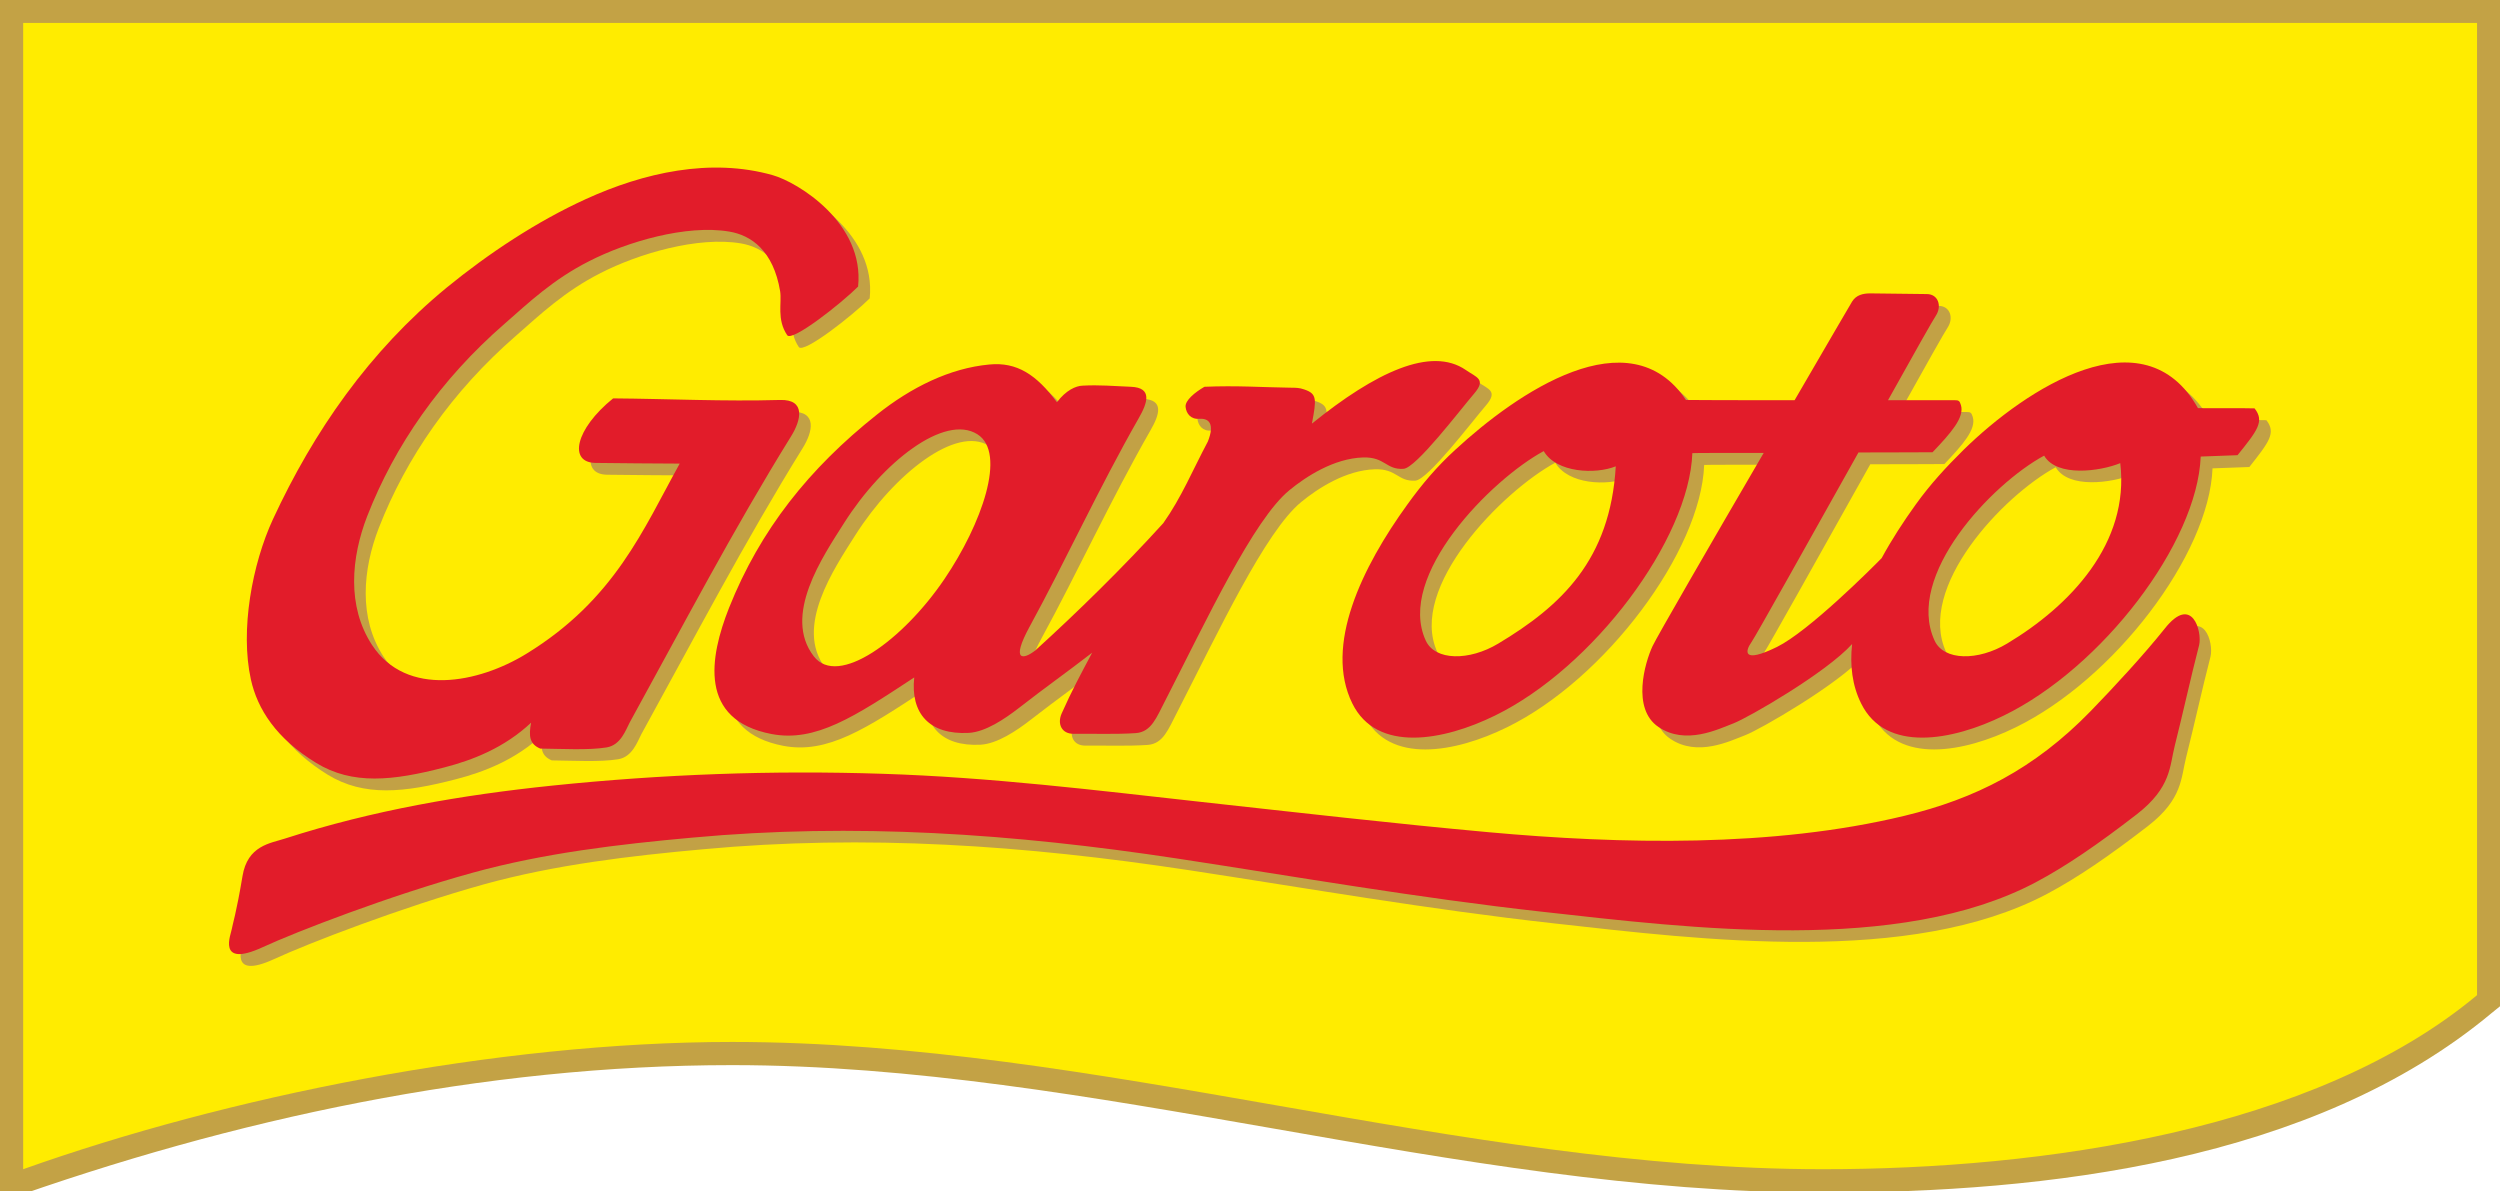 <?xml version="1.0" encoding="utf-8"?>
<!-- Generator: Adobe Illustrator 17.1.0, SVG Export Plug-In . SVG Version: 6.00 Build 0)  -->
<!DOCTYPE svg PUBLIC "-//W3C//DTD SVG 1.1 Basic//EN" "http://www.w3.org/Graphics/SVG/1.1/DTD/svg11-basic.dtd">
<svg version="1.1" baseProfile="basic"
	 id="svg16" xmlns:rdf="http://www.w3.org/1999/02/22-rdf-syntax-ns#" xmlns:cc="http://creativecommons.org/ns#" xmlns:dc="http://purl.org/dc/elements/1.1/" xmlns:svg="http://www.w3.org/2000/svg"
	 xmlns="http://www.w3.org/2000/svg" xmlns:xlink="http://www.w3.org/1999/xlink" x="0px" y="0px"
	 viewBox="-129.1 33.2 1100.1 524.1" xml:space="preserve">
<g id="g14">
	<g id="g12">
		<path id="path2" fill="#C3A245" d="M971,33.2c0,147.6,0,295.2,0,442.8l-3.7,3l0,0c-78.6,65.6-196.7,79-294.2,79
			c-80.9,0-161.3-14.1-241.8-28.2c-79.6-13.9-159.1-27.9-238.3-27.9h0c-109.4,0-219.4,23.6-322.1,60.3V33.2H971z"/>
		<path id="path4" fill="#FFEC00" d="M-119,43.3H960.9c0,168.1,0,259.7,0,427.8c-71.6,59.8-191.8,76.6-287.7,76.6
			c-160,0-320.1-56-480.1-56c-104,0-222.9,24.3-312,56V43.3z"/>
		<g>
			<path fill="#C2A145" d="M196.9,305.9c-8.6,21.8-13.5,49.3,18.7,55.5c19.4,3.7,36.5-7.6,62.8-24.9c-1.7,15.8,6.6,25.3,24,24.4
				c7.3-0.4,15.8-6.1,22.1-11c12.2-9.5,19.9-14.8,32.2-24.3c-5.1,9.6-9,16.8-13.4,26.7c-2.1,4.7,0,9.1,5.3,9
				c8.1-0.1,18.5,0.3,27.3-0.3c6.9-0.5,9.1-6.9,12.9-14.2c18.3-35.7,38.9-79.8,54.7-92.7c7.3-6,19.6-14,32.4-14.4
				c9.7-0.3,10.1,5.5,17.8,5c5.5-0.3,24.9-25.9,31-33c5.6-6.5,1.1-7.2-3.6-10.5c-15.3-10.5-39.7,1-67.7,23.6c2-10.7,2.3-13.1-3.3-15
				c-2.2-0.8-3.9-0.8-6.2-0.8c-13.3-0.2-23.5-1-37.8-0.4c-4.3,2.5-8.5,6-8.3,8.8c0.3,3,2.3,5.6,6.1,5.3c4-0.3,6.9,2,3.7,10
				c-6.7,12.6-11.6,24.6-19.6,35.9c-17.6,19.4-37.9,39.3-56.3,56c-5.1,4-11.1,5.3-2.5-10.5c15.9-29.1,30.2-60.5,48-91.6
				c3.9-6.8,6.1-13.4-3.4-13.8c-7.5-0.3-13.9-0.9-21.3-0.5c-3,0.1-7.3,2-11.3,7.3c-9-12.1-17.6-17.8-29.8-16.6
				c-17.2,1.6-34.2,9.9-49.5,22.1C232.2,244.5,210.5,271.4,196.9,305.9z M306.1,229.4c13,8.2,1.9,39.5-14.5,63.7
				c-18.3,27-46.9,47.8-57.5,34c-13.8-17.9,3.9-43.8,13.3-58.6C264.5,241.7,291.7,220.3,306.1,229.4z"/>
			<path fill="#C2A145" d="M828.5,315.1c-9,11.3-22.4,25.8-32.5,36.2c-24.9,25.6-50.9,38.6-82,46.1c-57.9,14-124.7,12.5-183,7.2
				c-41.8-3.8-84.3-8.7-126.2-13.3c-46.9-5.2-93.2-10.9-140.4-12.4c-48.6-1.6-97,0.2-145.4,5.2c-39.5,4.1-78.8,10.8-117.6,23.3
				c-6.4,2.1-16.5,3-18.7,16.6c-2.7,16.2-4.4,21.3-4.7,23.2c-0.2,1.9-7,17.5,13.6,8c14.5-6.7,55.8-22.7,92.4-32.9
				c31.2-8.6,64.2-12.5,96.4-15.4c71.3-6.6,141.2-1.8,213.6,9.2c51.2,7.8,105.5,17.3,160.5,23.4c65.5,7.3,157.1,18.8,217.1-12.9
				c13.4-7.1,27.4-16.7,44.6-30c15.2-11.8,14.4-21.2,16.7-30.2c3.7-14.7,6.9-29.5,10.7-44.2C845.1,316.4,840.8,299.6,828.5,315.1z"
				/>
			<path fill="#C2A145" d="M15.1,374.1c16,9.8,33.7,7.9,56.4,2c12.4-3.2,26.4-8.6,38.2-19.7c-1.1,5.9-0.7,9.4,4,11.4
				c9.4,0.1,21.2,0.8,29.2-0.5c6.3-1,8.5-7.8,10.2-11c23.4-42.5,45.4-84.6,71-125.9c4.5-7.2,6.5-16.3-4.8-16
				c-24.8,0.7-48.7-0.5-73.5-0.7c-16.7,13.5-19.8,28.3-7.7,28.4c11.4,0.1,25.3,0.3,37,0.3c-16,28.8-28.5,59.8-67.5,83.7
				c-21,12.9-52.7,19.3-67.9-3.9c-11.1-17-9.2-38.4-2.1-56.7c12.1-31,32.1-60,60.4-84.6c10.7-9.4,21.5-19.6,37.1-27.5
				c16.7-8.6,43-16.3,61.8-13.1c9.6,1.6,19.4,8.3,22.4,26.3c0.8,5.2-1.6,12.3,3.1,19.3c2.1,3.1,23.8-14,31.2-21.4
				c2.9-28-26.6-45.9-37.5-49c-27.4-7.8-56.9-1.1-82.3,10.5c-21.7,9.9-42.8,23.9-61.3,39C38.5,193,14.1,228-3.9,266.8
				c-9.1,19.7-14.5,48.7-9.7,70.5C-10.7,350.5-2.4,363.3,15.1,374.1z"/>
			<path fill="#C2A145" d="M868.2,218.1c-7.9-0.2-17,0-24.9-0.1c-23.8-42.3-75.4-8.8-103.1,18.3c-7.8,7.7-14.7,15.2-21.1,24.1
				c-5.4,7.5-10.6,15.5-15,23.6c-4.5,4.6-32.1,32.2-46.1,39.1c-15.3,7.5-14,1.8-11.2-2.1c1.6-2.2,25.6-45.1,47.1-83.5
				c17.4,0,31.3-0.1,32.6-0.1c8.1-8.5,14.1-15.3,12.5-20.7c-0.6-2-1-2.2-2.9-2.2c-4.5,0-15.6,0-29.2,0c11.3-20.3,20-35.7,21-37.1
				c2.9-4.4,1-9.6-3.9-9.6l-24.9-0.3c-3.2,0-6.2,0.7-8,3.6c0,0-11.1,18.9-25.3,43.4c-23.5,0-44.4,0-47.8-0.1
				c-24.9-37.1-74.3-3.2-101.5,21.9c-8.1,7.4-14.7,15.2-21.1,24.1c-19.9,27.5-36.8,62.1-24.2,87.6c10.8,21.8,40.1,16.4,62.7,5.3
				c43.3-21.1,85.5-77.5,86.9-115.5c1.2-0.1,14.6-0.1,31.4-0.1c-22.7,38.9-47.1,81.1-48.9,85c-3.4,7.3-9.3,27.6,2.6,35.6
				c11.9,8.1,26.2,1,33-1.6c6.5-2.5,40.7-22.2,52.2-34.9c-1,9.3,0,18.2,4,26.2c10.8,21.8,40.1,16.4,62.7,5.3
				c43.3-21.1,85.2-75.9,86.7-114c3.4-0.2,12.8-0.4,16.2-0.6C869.3,227.8,872.6,223.7,868.2,218.1z M535.3,321.5
				c-12.8,7.7-27.8,7.6-31.9-1.3c-13.2-28.6,28.9-71,51.9-83.4c5.6,9.6,22.9,10.3,31.7,6.7C584.7,284.7,563,304.9,535.3,321.5z
				 M759.2,321.5c-12.8,7.7-27.8,7.6-31.9-1.3c-13.2-28.6,25.2-69,48.2-81.4c5.6,9.6,24.7,6.9,33.5,3.3
				C813.2,277.4,787,304.9,759.2,321.5z"/>
		</g>
		<g>
			<path fill="#E21C2A" d="M10,368.9c16,9.8,33.7,7.9,56.4,2c12.4-3.2,26.4-8.6,38.2-19.7c-1.1,5.9-0.7,9.4,4,11.4
				c9.4,0.1,21.2,0.8,29.2-0.5c6.3-1,8.5-7.8,10.2-11c23.4-42.5,45.4-84.6,71-125.9c4.5-7.2,6.5-16.3-4.8-16
				c-24.8,0.7-48.7-0.5-73.5-0.7c-16.7,13.5-19.8,28.3-7.7,28.4c11.4,0.1,25.3,0.3,37,0.3c-16,28.8-28.5,59.8-67.5,83.7
				c-21,12.9-52.7,19.3-67.9-3.9c-11.1-17-9.2-38.4-2.1-56.7c12.1-31,32.1-60,60.4-84.6c10.7-9.4,21.5-19.6,37.1-27.5
				c16.7-8.6,43-16.3,61.8-13.1c9.6,1.6,19.4,8.3,22.4,26.3c0.8,5.2-1.6,12.3,3.1,19.3c2.1,3.1,23.8-14,31.2-21.4
				c2.9-28-26.6-45.9-37.5-49c-27.4-7.8-56.9-1.1-82.3,10.5c-21.7,9.9-42.8,23.9-61.3,39C33.4,187.8,9,222.9-9,261.7
				c-9.1,19.7-14.5,48.7-9.7,70.5C-15.8,345.3-7.5,358.2,10,368.9z"/>
			<path fill="#E21C2A" d="M191.7,300.7c-8.6,21.8-13.5,49.3,18.7,55.5c19.4,3.7,36.5-7.6,62.8-24.9c-1.7,15.8,6.6,25.3,24,24.4
				c7.3-0.4,15.8-6.1,22.1-11c12.2-9.5,19.9-14.8,32.2-24.3c-5.1,9.6-9,16.8-13.4,26.7c-2.1,4.7,0,9.1,5.3,9
				c8.1-0.1,18.5,0.3,27.3-0.3c6.9-0.5,9.1-6.9,12.9-14.2c18.3-35.7,38.9-79.8,54.7-92.7c7.3-6,19.6-14,32.4-14.4
				c9.7-0.3,10.1,5.5,17.8,5c5.5-0.3,24.9-25.9,31-33c5.6-6.5,1.1-7.2-3.6-10.5c-15.3-10.5-39.7,1-67.7,23.6c2-10.7,2.3-13.1-3.3-15
				c-2.2-0.8-3.9-0.8-6.2-0.8c-13.3-0.2-23.5-1-37.8-0.4c-4.3,2.5-8.5,6-8.3,8.8c0.3,3,2.3,5.6,6.1,5.3c4-0.3,6.9,2,3.7,10
				c-6.7,12.6-11.6,24.6-19.6,35.9c-17.6,19.4-37.9,39.3-56.3,56c-5.1,4-11.1,5.3-2.5-10.5c15.9-29.1,30.2-60.5,48-91.7
				c3.9-6.8,6.1-13.4-3.4-13.8c-7.5-0.3-13.9-0.9-21.3-0.5c-3,0.1-7.3,2-11.3,7.3c-9-12.1-17.6-17.8-29.8-16.6
				c-17.2,1.6-34.2,9.9-49.5,22.1C227,239.3,205.4,266.3,191.7,300.7z M301,224.3c13,8.2,1.9,39.5-14.5,63.7
				c-18.3,27-46.9,47.8-57.5,34c-13.8-17.9,3.9-43.8,13.3-58.6C259.3,236.5,286.6,215.2,301,224.3z"/>
			<path fill="#E21C2A" d="M823.4,309.9c-9,11.3-22.4,25.8-32.5,36.2c-24.9,25.6-50.9,38.6-82,46.1c-57.9,14-124.7,12.5-183,7.2
				c-41.8-3.8-84.3-8.7-126.2-13.3c-46.9-5.2-93.2-10.9-140.4-12.4c-48.6-1.6-97,0.2-145.4,5.2c-39.5,4.1-78.8,10.8-117.6,23.3
				c-6.4,2.1-16.5,3-18.7,16.6c-2.7,16.2-4.4,21.3-4.7,23.2c-0.2,1.9-7,17.5,13.6,8C1,443.3,42.3,427.3,79,417.2
				c31.2-8.6,64.2-12.5,96.4-15.4c71.3-6.6,141.2-1.8,213.6,9.2c51.2,7.8,105.5,17.3,160.5,23.4c65.5,7.3,157.1,18.8,217.1-12.9
				c13.4-7.1,27.4-16.7,44.6-30c15.2-11.8,14.4-21.2,16.7-30.2c3.7-14.7,6.9-29.5,10.7-44.2C840,311.3,835.6,294.4,823.4,309.9z"/>
			<path fill="#E21C2A" d="M863,212.9c-7.9-0.2-17,0-24.9-0.1c-23.8-42.3-75.4-8.8-103.1,18.3c-7.8,7.7-14.7,15.2-21.1,24.1
				c-5.4,7.5-10.6,15.5-15,23.6c-4.5,4.6-32.1,32.2-46.1,39.1c-15.3,7.5-14,1.8-11.2-2.1c1.6-2.2,25.6-45.1,47.1-83.5
				c17.4,0,31.3-0.1,32.6-0.1c8.1-8.5,14.1-15.3,12.5-20.7c-0.6-2-1-2.2-2.9-2.2c-4.5,0-15.6,0-29.2,0c11.3-20.3,20-35.7,21-37.1
				c2.9-4.4,1-9.6-3.9-9.6l-24.9-0.3c-3.2,0-6.2,0.7-8,3.6c0,0-11.1,18.9-25.3,43.4c-23.5,0-44.4,0-47.8-0.1
				c-24.9-37.1-74.3-3.2-101.5,21.9c-8.1,7.4-14.7,15.2-21.1,24.1c-19.9,27.5-36.8,62.1-24.2,87.6c10.8,21.8,40.1,16.4,62.7,5.3
				c43.3-21.1,85.5-77.5,86.9-115.5c1.2-0.1,14.6-0.1,31.4-0.1c-22.7,38.9-47.1,81.1-48.9,85c-3.4,7.3-9.3,27.6,2.6,35.6
				c11.9,8.1,26.2,1,33-1.6c6.5-2.5,40.7-22.2,52.2-34.9c-1,9.3,0,18.2,4,26.2c10.8,21.8,40.1,16.4,62.7,5.3
				c43.3-21.1,85.2-75.9,86.7-114c3.4-0.2,12.8-0.4,16.2-0.6C864.2,222.7,867.5,218.6,863,212.9z M530.2,316.4
				c-12.8,7.7-27.8,7.6-31.9-1.3c-13.2-28.6,28.9-71,51.9-83.4c5.6,9.6,22.8,10.3,31.7,6.7C579.5,279.6,557.9,299.8,530.2,316.4z
				 M754.1,316.4c-12.8,7.7-27.8,7.6-31.9-1.3c-13.2-28.6,25.2-69,48.2-81.4c5.6,9.6,24.7,6.9,33.5,3.3
				C808.1,272.3,781.8,299.8,754.1,316.4z"/>
		</g>
	</g>
</g>
</svg>
